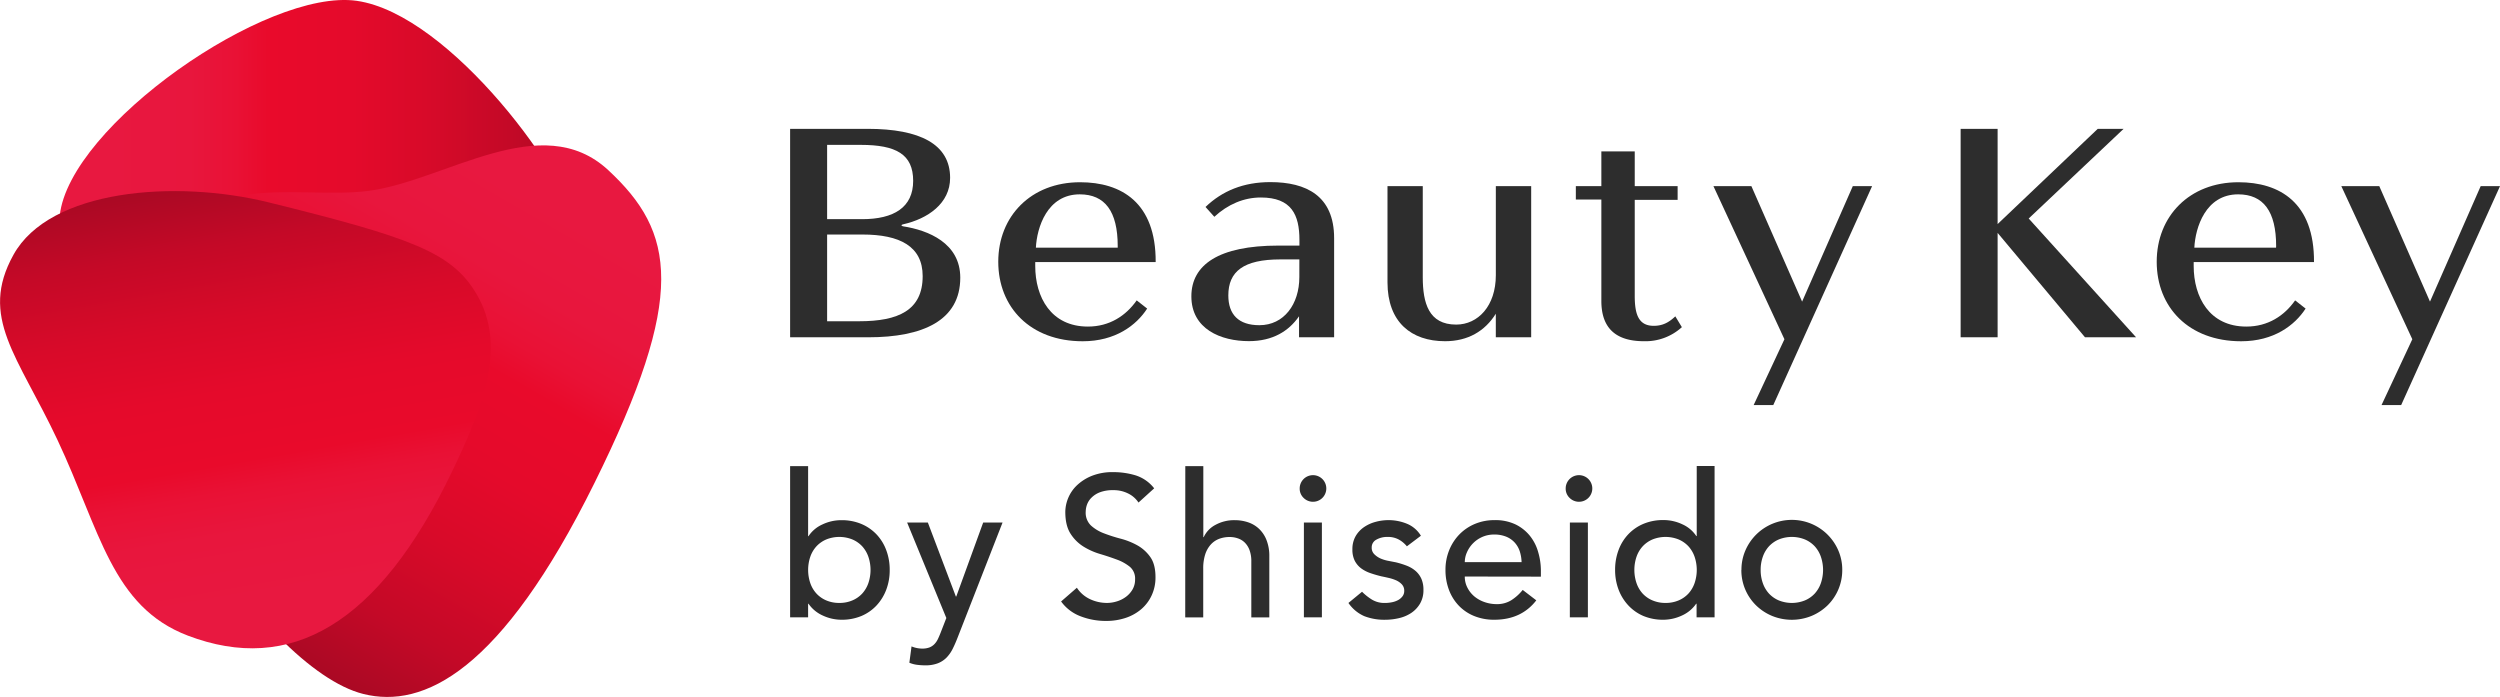 <svg xmlns="http://www.w3.org/2000/svg" xmlns:xlink="http://www.w3.org/1999/xlink" viewBox="0 0 1070.89 298.54"><defs><style>.cls-1{isolation:isolate;}.cls-2{fill:#2d2d2d;}.cls-3,.cls-4,.cls-5,.cls-6{mix-blend-mode:multiply;}.cls-4{fill:url(#名称未設定グラデーション_3);}.cls-5{fill:url(#名称未設定グラデーション_3-2);}.cls-6{fill:url(#名称未設定グラデーション_3-3);}</style><linearGradient id="名称未設定グラデーション_3" x1="172.63" y1="353.93" x2="396.9" y2="353.93" gradientUnits="userSpaceOnUse"><stop offset="0.1" stop-color="#e81840"/><stop offset="0.25" stop-color="#e8163d"/><stop offset="0.34" stop-color="#e91135"/><stop offset="0.4" stop-color="#e90a2b"/><stop offset="0.55" stop-color="#e50a2b"/><stop offset="0.7" stop-color="#d80a29"/><stop offset="0.86" stop-color="#c40927"/><stop offset="1" stop-color="#aa0924"/></linearGradient><linearGradient id="名称未設定グラデーション_3-2" x1="370.92" y1="284.9" x2="246.17" y2="500.98" xlink:href="#名称未設定グラデーション_3"/><linearGradient id="名称未設定グラデーション_3-3" x1="276.73" y1="509.69" x2="241.66" y2="310.79" xlink:href="#名称未設定グラデーション_3"/></defs><g class="cls-1"><g id="レイヤー_1" data-name="レイヤー 1"><path class="cls-2" d="M519.51,379.21H486V289.92h33.22c22.43,0,35.32,6.59,35.32,21,0,10.94-9.53,17.53-20.18,19.91-.84.14-.84.7,0,.84,10.79,1.68,24.53,7.15,24.53,22C558.9,372.06,542.78,379.21,519.51,379.21Zm-3.23-82.42H501.85v31.82h15c13.59,0,21.86-5.05,21.86-16.41S531.43,296.79,516.28,296.79Zm.71,38.4H501.85v37.15h13.73c16.69,0,27.2-4.62,27.2-19.34C542.78,340.24,533,335.19,517,335.19Z" transform="translate(-147.55 -234.73)"/><path class="cls-2" d="M591,347v1.68c0,13.32,6.73,25.94,22.57,25.94,9.25,0,16.26-4.63,20.89-11.22l4.48,3.51c-4.62,7.15-13.59,14-27.61,14-22.43,0-36.17-14.57-36.17-34.06s14-34.06,35.05-34.06c17.66,0,32.52,8.69,32.38,34.2Zm35.33-6.87c0-14.86-5.47-22.15-16.26-22.15-14,0-18.37,14.3-18.79,22.85h35.05Z" transform="translate(-147.55 -234.73)"/><path class="cls-2" d="M704,379.21v-9c-4.35,6.31-11.22,10.65-21.45,10.65-12.06,0-24.67-5.18-24.67-19.2,0-13.46,11.63-21.73,37.29-21.73h9v-2.38c0-10.8-3.37-18.22-16.54-18.22-7.29,0-14.16,2.94-19.91,8.27l-3.78-4.21c7.14-6.87,16.26-10.65,27.75-10.65,15.42,0,27.34,5.89,27.34,24v42.47Zm.14-33.36H696c-15.84,0-22.29,5.19-22.29,15.42,0,8.13,4.34,12.76,13.32,12.76,10.51,0,17.1-9,17.1-20.61Z" transform="translate(-147.55 -234.73)"/><path class="cls-2" d="M757,314.45v39c0,11.07,2.53,20.32,14.3,20.32,9.39,0,17-8,17-21.16V314.45h15.14v64.76H788.29V369.12c-4.63,7.43-11.92,11.77-21.73,11.77-14.44,0-24.67-8.13-24.67-25.23V314.45Z" transform="translate(-147.55 -234.73)"/><path class="cls-2" d="M851.73,380.89c-12.76,0-18.23-6.3-18.23-17.24V320.2H822.57v-5.75H833.5V299.59h14.3v14.86h18.37v5.89H847.8v41.07c0,7.57,1.4,12.89,8.13,12.89,3.79,0,6.45-1.4,9.25-4.06l2.81,4.63A23.11,23.11,0,0,1,851.73,380.89Z" transform="translate(-147.55 -234.73)"/><path class="cls-2" d="M907.15,408.23h-8.41l13.18-28.18-30.42-65.6h16.26l21.73,49.48,21.72-49.48h8.27Z" transform="translate(-147.55 -234.73)"/><path class="cls-2" d="M1040.67,379.21l-37.43-44.72v44.72H987.4V289.92h15.84v40.79l42.89-40.79h11.08l-40.66,38.41,46,50.88Z" transform="translate(-147.55 -234.73)"/><path class="cls-2" d="M1087.23,347v1.68c0,13.32,6.72,25.94,22.56,25.94,9.26,0,16.27-4.63,20.89-11.22l4.49,3.51c-4.63,7.15-13.6,14-27.62,14-22.43,0-36.16-14.57-36.16-34.06s14-34.06,35-34.06c17.67,0,32.52,8.69,32.38,34.2Zm35.32-6.87c0-14.86-5.46-22.15-16.26-22.15-14,0-18.36,14.3-18.78,22.85h35Z" transform="translate(-147.55 -234.73)"/><path class="cls-2" d="M1176.11,408.23h-8.41l13.18-28.18-30.42-65.6h16.26l21.73,49.48,21.72-49.48h8.28Z" transform="translate(-147.55 -234.73)"/><g class="cls-3"><path class="cls-4" d="M300.33,235.08c40.08,5.68,92.15,76.57,95.79,101.17,5.64,38.08-19.77,129.13-57.54,135.11-98,15.51-173-73.55-165.43-144.31C177.23,288.67,261.76,229.62,300.33,235.08Z" transform="translate(-147.55 -234.73)"/><path class="cls-5" d="M303.2,532c25.72,6.4,58.95-9.44,99-90.39,39.79-80.37,34.47-107.48,5.9-134s-69.78,4.51-102.55,8.86-77.71-12.85-97.88,40.66S259.5,521.12,303.2,532Z" transform="translate(-147.55 -234.73)"/><path class="cls-6" d="M172.23,423.31c18.17,38.63,23.22,71.3,55.81,83.7,43.65,16.61,81.52-4.34,113.17-70.32,13.85-28.87,23.38-54.09,10.47-76-10.52-17.88-28-24.18-89-39.26-40.12-9.91-93.84-5.62-109.36,22.44C138.45,370.63,155.18,387.07,172.23,423.31Z" transform="translate(-147.55 -234.73)"/></g><path class="cls-2" d="M486,434.4h7.71v30h.17a13.94,13.94,0,0,1,5.91-5,18.8,18.8,0,0,1,8.22-1.85,21.62,21.62,0,0,1,8.53,1.63,19.26,19.26,0,0,1,6.51,4.5,19.87,19.87,0,0,1,4.15,6.77,23.71,23.71,0,0,1,1.46,8.43,23.38,23.38,0,0,1-1.46,8.4,20.46,20.46,0,0,1-4.15,6.77,19,19,0,0,1-6.51,4.54A21.62,21.62,0,0,1,508,500.2a18.92,18.92,0,0,1-8-1.8,14.65,14.65,0,0,1-6.12-5.06h-.17v5.83H486ZM507.08,493a14,14,0,0,0,5.57-1.07,12.25,12.25,0,0,0,4.2-2.91,13,13,0,0,0,2.65-4.46,17.55,17.55,0,0,0,0-11.39,13,13,0,0,0-2.65-4.46,12.39,12.39,0,0,0-4.2-2.91,15,15,0,0,0-11.14,0,12.35,12.35,0,0,0-4.19,2.91,12.82,12.82,0,0,0-2.66,4.46,17.72,17.72,0,0,0,0,11.39,12.82,12.82,0,0,0,2.66,4.46,12.21,12.21,0,0,0,4.19,2.91A14,14,0,0,0,507.08,493Z" transform="translate(-147.55 -234.73)"/><path class="cls-2" d="M536.12,458.56H545l12,31.7h.17l11.53-31.7H577l-19.28,49.35c-.68,1.76-1.39,3.38-2.13,4.84a14.79,14.79,0,0,1-2.64,3.72,10.75,10.75,0,0,1-3.72,2.4,14.59,14.59,0,0,1-5.33.86,27.14,27.14,0,0,1-3.46-.22,12.64,12.64,0,0,1-3.36-.89l.93-7a12,12,0,0,0,4.6.94,8.59,8.59,0,0,0,3-.47,6,6,0,0,0,2.13-1.37,8.21,8.21,0,0,0,1.49-2.1c.39-.8.79-1.71,1.19-2.74l2.5-6.42Z" transform="translate(-147.55 -234.73)"/><path class="cls-2" d="M608.84,486.49a13.49,13.49,0,0,0,5.7,4.92A17,17,0,0,0,621.7,493a14.47,14.47,0,0,0,4.19-.64,12.7,12.7,0,0,0,3.9-1.93,10.49,10.49,0,0,0,2.87-3.17,8.43,8.43,0,0,0,1.11-4.37,6.56,6.56,0,0,0-2.22-5.35,19.31,19.31,0,0,0-5.53-3.09c-2.2-.82-4.6-1.63-7.19-2.4a29.27,29.27,0,0,1-7.2-3.21,17.58,17.58,0,0,1-5.53-5.53q-2.22-3.46-2.22-9.37a16.11,16.11,0,0,1,4.79-11.14,20.21,20.21,0,0,1,6.39-4.16,23.77,23.77,0,0,1,9.38-1.67,32.89,32.89,0,0,1,9.51,1.37,16.36,16.36,0,0,1,8,5.57L635.23,450a11.12,11.12,0,0,0-4.37-3.85,13.83,13.83,0,0,0-6.42-1.46,15.56,15.56,0,0,0-5.7.9,10.14,10.14,0,0,0-3.64,2.32,8,8,0,0,0-1.93,3,9.29,9.29,0,0,0-.55,3,7.6,7.6,0,0,0,2.22,5.9,17.17,17.17,0,0,0,5.53,3.35,66.87,66.87,0,0,0,7.19,2.31,30.93,30.93,0,0,1,7.2,2.87,16.86,16.86,0,0,1,5.53,5q2.22,3.12,2.22,8.61a18,18,0,0,1-1.67,7.88,17.41,17.41,0,0,1-4.5,5.91,20,20,0,0,1-6.68,3.69,26,26,0,0,1-8.22,1.28,29.88,29.88,0,0,1-11.05-2,18.21,18.21,0,0,1-8.31-6.34Z" transform="translate(-147.55 -234.73)"/><path class="cls-2" d="M655.28,434.4H663v30.42h.17a11.29,11.29,0,0,1,5.05-5.27,16.66,16.66,0,0,1,8.31-2,17.73,17.73,0,0,1,5.62.9,12.64,12.64,0,0,1,4.7,2.79,13.29,13.29,0,0,1,3.22,4.84,18.47,18.47,0,0,1,1.2,7v26.13h-7.71v-24a13.65,13.65,0,0,0-.77-4.84,8.81,8.81,0,0,0-2.06-3.25,7.67,7.67,0,0,0-3-1.8,10.65,10.65,0,0,0-3.47-.56,12.64,12.64,0,0,0-4.45.77,9.3,9.3,0,0,0-3.6,2.44,11.56,11.56,0,0,0-2.4,4.24,19.36,19.36,0,0,0-.85,6.08v20.91h-7.71Z" transform="translate(-147.55 -234.73)"/><path class="cls-2" d="M704.28,444a5.7,5.7,0,1,1,1.67,4A5.44,5.44,0,0,1,704.28,444Zm1.8,14.56h7.71v40.61h-7.71Z" transform="translate(-147.55 -234.73)"/><path class="cls-2" d="M750.2,468.75a12,12,0,0,0-3.39-2.86,9.63,9.63,0,0,0-4.92-1.16,9.3,9.3,0,0,0-4.76,1.16,3.69,3.69,0,0,0-2,3.38,3.82,3.82,0,0,0,1.16,2.91A8.81,8.81,0,0,0,739,474a15.83,15.83,0,0,0,3.38,1l3.09.6a37.44,37.44,0,0,1,4.66,1.45,13.06,13.06,0,0,1,3.77,2.23,9.72,9.72,0,0,1,2.49,3.34,11.55,11.55,0,0,1,.9,4.8,11.26,11.26,0,0,1-1.46,5.87,12.28,12.28,0,0,1-3.77,4,15.88,15.88,0,0,1-5.27,2.23,26.06,26.06,0,0,1-5.95.69,23.7,23.7,0,0,1-8.87-1.54,16,16,0,0,1-6.81-5.66l5.83-4.8a23.28,23.28,0,0,0,4.2,3.34,10.3,10.3,0,0,0,5.65,1.46,15,15,0,0,0,2.95-.3,9.08,9.08,0,0,0,2.66-.94,5.88,5.88,0,0,0,1.89-1.63,3.72,3.72,0,0,0,.72-2.27A3.91,3.91,0,0,0,748,485a7.61,7.61,0,0,0-2.57-1.75,17.82,17.82,0,0,0-3.17-1c-1.11-.26-2.1-.47-2.95-.64q-2.49-.6-4.71-1.37a14.5,14.5,0,0,1-4-2.06,9.56,9.56,0,0,1-2.74-3.26,10.52,10.52,0,0,1-1-4.88,11.17,11.17,0,0,1,1.32-5.53,11.93,11.93,0,0,1,3.52-3.89,15.94,15.94,0,0,1,5-2.32,21.15,21.15,0,0,1,5.62-.77,20.79,20.79,0,0,1,7.88,1.54,12.48,12.48,0,0,1,6,5.15Z" transform="translate(-147.55 -234.73)"/><path class="cls-2" d="M775,481.69a10.18,10.18,0,0,0,1.16,4.84,12,12,0,0,0,3,3.73,13.9,13.9,0,0,0,4.37,2.4,15.66,15.66,0,0,0,5.14.85,11.43,11.43,0,0,0,6.25-1.67,20.13,20.13,0,0,0,4.89-4.41l5.82,4.46q-6.42,8.31-18,8.31a22.48,22.48,0,0,1-8.7-1.63,19,19,0,0,1-6.59-4.5,19.9,19.9,0,0,1-4.16-6.77,23.94,23.94,0,0,1-1.45-8.44,22.11,22.11,0,0,1,1.58-8.43,20.88,20.88,0,0,1,4.37-6.77,20.11,20.11,0,0,1,6.64-4.5,21.45,21.45,0,0,1,8.39-1.63,20,20,0,0,1,9.13,1.89,18.06,18.06,0,0,1,6.12,4.92,19.42,19.42,0,0,1,3.47,6.86A28.32,28.32,0,0,1,807.6,479v2.74Zm24.33-6.17a16.57,16.57,0,0,0-.81-4.71,10.44,10.44,0,0,0-2.19-3.72,10,10,0,0,0-3.64-2.49,13.35,13.35,0,0,0-5.1-.9,12.44,12.44,0,0,0-5.18,1.07,12.71,12.71,0,0,0-6.51,6.6,10.46,10.46,0,0,0-.9,4.15Z" transform="translate(-147.55 -234.73)"/><path class="cls-2" d="M818.22,444a5.7,5.7,0,1,1,1.67,4A5.44,5.44,0,0,1,818.22,444Zm1.8,14.56h7.71v40.61H820Z" transform="translate(-147.55 -234.73)"/><path class="cls-2" d="M882,499.17h-7.71v-5.83h-.18A14.65,14.65,0,0,1,868,498.4a18.92,18.92,0,0,1-8,1.8,21.66,21.66,0,0,1-8.53-1.63A19,19,0,0,1,845,494a20.46,20.46,0,0,1-4.15-6.77,23.6,23.6,0,0,1-1.46-8.4,23.93,23.93,0,0,1,1.46-8.43,19.87,19.87,0,0,1,4.15-6.77,19.26,19.26,0,0,1,6.51-4.5,21.66,21.66,0,0,1,8.53-1.63,18.8,18.8,0,0,1,8.22,1.85,13.94,13.94,0,0,1,5.91,5h.18v-30H882ZM861,493a14,14,0,0,0,5.57-1.07,12.25,12.25,0,0,0,4.2-2.91,13,13,0,0,0,2.65-4.46,17.55,17.55,0,0,0,0-11.39,13,13,0,0,0-2.65-4.46,12.39,12.39,0,0,0-4.2-2.91,15,15,0,0,0-11.14,0,12.35,12.35,0,0,0-4.19,2.91,12.82,12.82,0,0,0-2.66,4.46,17.72,17.72,0,0,0,0,11.39A12.82,12.82,0,0,0,851.2,489a12.21,12.21,0,0,0,4.19,2.91A14,14,0,0,0,861,493Z" transform="translate(-147.55 -234.73)"/><path class="cls-2" d="M893.51,478.86a20.72,20.72,0,0,1,1.67-8.3,21.67,21.67,0,0,1,39.84,0,20.72,20.72,0,0,1,1.67,8.3A21.14,21.14,0,0,1,930.44,494a22,22,0,0,1-6.86,4.54,22.37,22.37,0,0,1-17,0,21.84,21.84,0,0,1-6.85-4.54,21.09,21.09,0,0,1-6.26-15.13Zm8.23,0a16.63,16.63,0,0,0,.94,5.7,13,13,0,0,0,2.65,4.46,12.35,12.35,0,0,0,4.2,2.91,15,15,0,0,0,11.14,0,12.25,12.25,0,0,0,4.2-2.91,13,13,0,0,0,2.65-4.46,17.55,17.55,0,0,0,0-11.39,13,13,0,0,0-2.65-4.46,12.39,12.39,0,0,0-4.2-2.91,15,15,0,0,0-11.14,0,12.49,12.49,0,0,0-4.2,2.91,13,13,0,0,0-2.65,4.46A16.61,16.61,0,0,0,901.74,478.86Z" transform="translate(-147.55 -234.73)"/></g></g></svg>